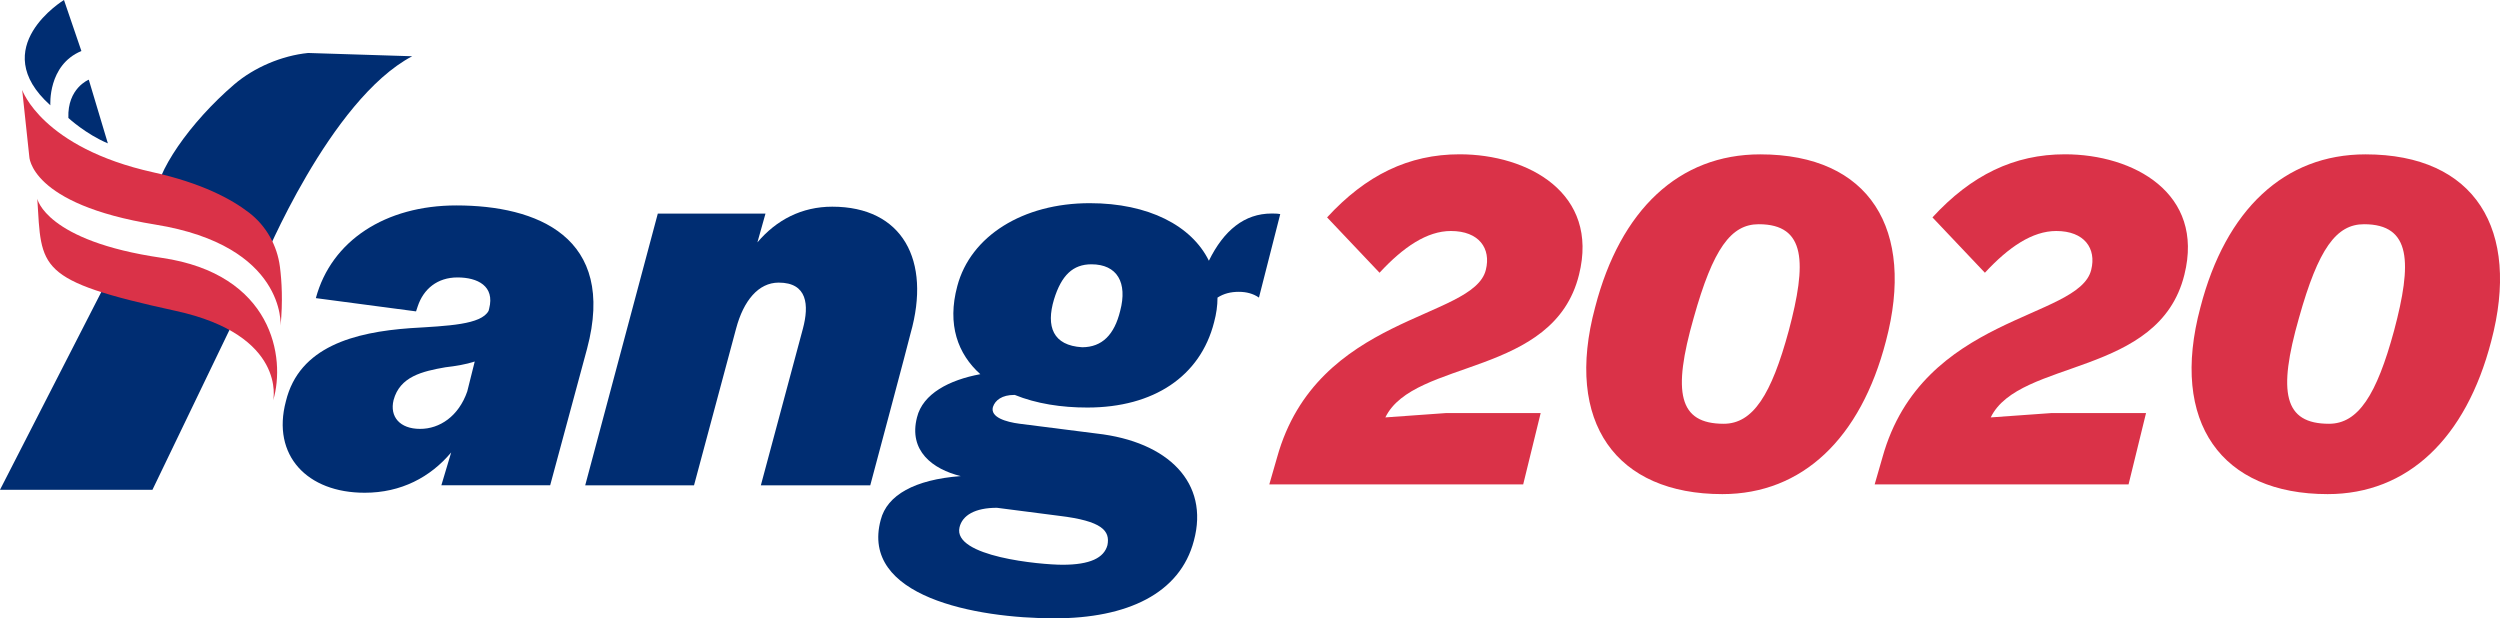<?xml version="1.0" encoding="utf-8"?>
<!-- Generator: Adobe Illustrator 23.0.1, SVG Export Plug-In . SVG Version: 6.00 Build 0)  -->
<svg version="1.1" id="Layer_1" xmlns="http://www.w3.org/2000/svg" xmlns:xlink="http://www.w3.org/1999/xlink" x="0px" y="0px"
	 viewBox="0 0 420.45 103.99" style="enable-background:new 0 0 420.45 103.99;" xml:space="preserve">
<style type="text/css">
	.st0{fill:#002D72;}
	.st1{fill:#DA3248;}
</style>
<path class="st0" d="M44.22,44.13c0,0,11.25-27.38,25.1-34.67l-17.5-0.55c-4.4,0.44-9.06,2.41-12.42,5.28
	C31.93,20.6,26.04,29.11,26.1,33.66L44.22,44.13"/>
<polygon class="st0" points="0,82.37 20.08,43.17 38.87,54.91 25.64,82.37 "/>
<g>
	<path class="st0" d="M48.08,67.49c2.23-9.2,11.52-11.62,20.92-12.3c6.39-0.39,11.91-0.58,13.17-2.91l0.1-0.39
		c0.97-3.78-1.94-5.23-5.33-5.23c-3.39,0-5.71,1.94-6.68,4.84l-0.29,0.87l-16.85-2.23c2.61-9.68,11.72-15.59,23.63-15.59
		c13.46,0,27.02,5.23,21.98,24.11l-6.2,22.95h-18.3l1.65-5.52c-3.49,4.16-8.42,6.78-14.53,6.78C51.67,82.89,45.66,76.59,48.08,67.49
		z M78.58,65.84l1.26-5.04c-1.45,0.48-3.2,0.77-4.94,0.97c-3.87,0.68-7.65,1.55-8.71,5.52c-0.68,2.81,1.07,4.84,4.45,4.84
		C73.94,72.14,77.13,70.01,78.58,65.84z"/>
	<path class="st0" d="M110.63,35.92h18.11l-1.36,4.84c3.2-3.78,7.46-6,12.59-6c11.81,0,16.66,9.01,13.17,21.3
		c-0.1,0.58-6.78,25.56-6.78,25.56h-18.4l7.07-26.34c1.06-3.97,0.77-7.75-4.07-7.75c-3.39,0-5.91,3-7.17,7.75l-7.07,26.34h-18.3
		L110.63,35.92z"/>
	<path class="st0" d="M170.67,66.42h-0.1c-2.03,0-3.2,0.87-3.58,2.03c-0.48,1.74,2.23,2.52,4.45,2.81
		c0.68,0.1,12.98,1.65,12.98,1.65c12.1,1.36,18.98,8.33,16.37,18.01c-2.32,8.91-11.23,13.07-23.43,13.07
		c-13.36,0-32.73-3.68-29.24-16.56c1.06-4.16,5.71-6.78,13.46-7.36c-4.74-1.16-8.81-4.26-7.36-9.88c0.97-3.97,5.42-6.29,10.65-7.26
		c-3.78-3.39-5.62-8.33-3.87-14.82c2.23-8.42,11.04-13.94,22.27-13.94c9.88,0,17.14,3.78,20.04,9.68c2.52-5.13,6-7.94,10.55-7.94
		c0.48,0,0.97,0,1.45,0.1l-3.58,14.04c-0.97-0.68-2.13-0.97-3.39-0.97c-1.36,0-2.52,0.29-3.58,0.97c0,1.36-0.19,2.71-0.58,4.16
		c-2.32,9.1-10.17,14.33-21.3,14.33C178.51,68.55,174.25,67.88,170.67,66.42z M167.66,85.4c-3.68,0-5.81,1.26-6.29,3.29
		c-1.16,4.94,13.65,6.29,17.33,6.29c4.65,0,6.97-1.16,7.55-3.29c0.48-2.42-0.87-4.07-8.13-4.94L167.66,85.4z M188.39,52.29
		c1.26-4.74-0.48-7.84-4.84-7.84c-3.1,0-5.04,1.84-6.29,5.91c-1.36,4.55-0.19,7.75,4.74,8.04
		C185.38,58.39,187.42,56.26,188.39,52.29z"/>
</g>
<path class="st0" d="M10.76,0c0,0-13.17,7.98-2.29,17.71c0,0-0.47-6.77,5.22-9.13L10.76,0z"/>
<path class="st0" d="M14.93,13.4c0,0-3.62,1.43-3.43,6.44c0,0,2.97,2.74,6.64,4.27L14.93,13.4z"/>
<path class="st1" d="M3.73,15.13c0,0,3.31,9.69,22.04,13.85c8.09,1.8,13.08,4.45,16.11,6.78c2.89,2.22,4.74,5.52,5.2,9.13
	c0.31,2.43,0.5,5.81,0.11,9.87c0,0,0.95-13.43-21.07-16.99c-21.19-3.43-21.2-11.5-21.2-11.5L3.73,15.13z"/>
<path class="st1" d="M6.27,33.43c0,0,1.41,7.09,20.9,9.93c18.72,2.72,20.9,16.82,18.78,23.95c0,0,2.34-10.94-16.42-15.03
	C6.01,47.15,7.02,45.13,6.27,33.43z"/>
<g>
	<path class="st1" d="M214.79,76.89c6.69-24,33.06-23.1,35.1-31.51c0.9-3.59-1.14-6.53-5.88-6.53c-4,0-8,2.69-12,7.02l-8.82-9.31
		c6.53-7.1,13.71-10.61,22.29-10.61c11.51,0,23.51,6.53,20.08,20.25c-4.25,17.22-27.76,14.12-32.57,24l10.2-0.73h15.92l-2.94,12
		h-42.7L214.79,76.89z"/>
	<path class="st1" d="M268.27,51.67c4.25-16.41,14.12-25.71,27.76-25.71c18.45,0,26.12,12.65,21.14,31.43
		c-4.24,16.33-14.04,25.71-27.51,25.71C271.86,83.1,263.04,71.1,268.27,51.67z M300.84,55.59c3.02-11.35,2.94-17.88-5.06-17.88
		c-4.65,0-7.67,4.08-10.94,15.76c-3.59,12.57-2.53,17.8,5.06,17.8C294.8,71.26,297.9,66.44,300.84,55.59z"/>
	<path class="st1" d="M316.6,76.89c6.69-24,33.06-23.1,35.1-31.51c0.9-3.59-1.14-6.53-5.88-6.53c-4,0-8,2.69-12,7.02l-8.82-9.31
		c6.53-7.1,13.71-10.61,22.29-10.61c11.51,0,23.51,6.53,20.08,20.25c-4.25,17.22-27.76,14.12-32.57,24l10.2-0.73h15.92l-2.94,12
		h-42.7L316.6,76.89z"/>
	<path class="st1" d="M370.07,51.67c4.25-16.41,14.12-25.71,27.76-25.71c18.45,0,26.12,12.65,21.14,31.43
		c-4.24,16.33-14.04,25.71-27.51,25.71C373.66,83.1,364.85,71.1,370.07,51.67z M402.64,55.59c3.02-11.35,2.94-17.88-5.06-17.88
		c-4.65,0-7.67,4.08-10.94,15.76c-3.59,12.57-2.53,17.8,5.06,17.8C396.6,71.26,399.7,66.44,402.64,55.59z"/>
</g>
</svg>
